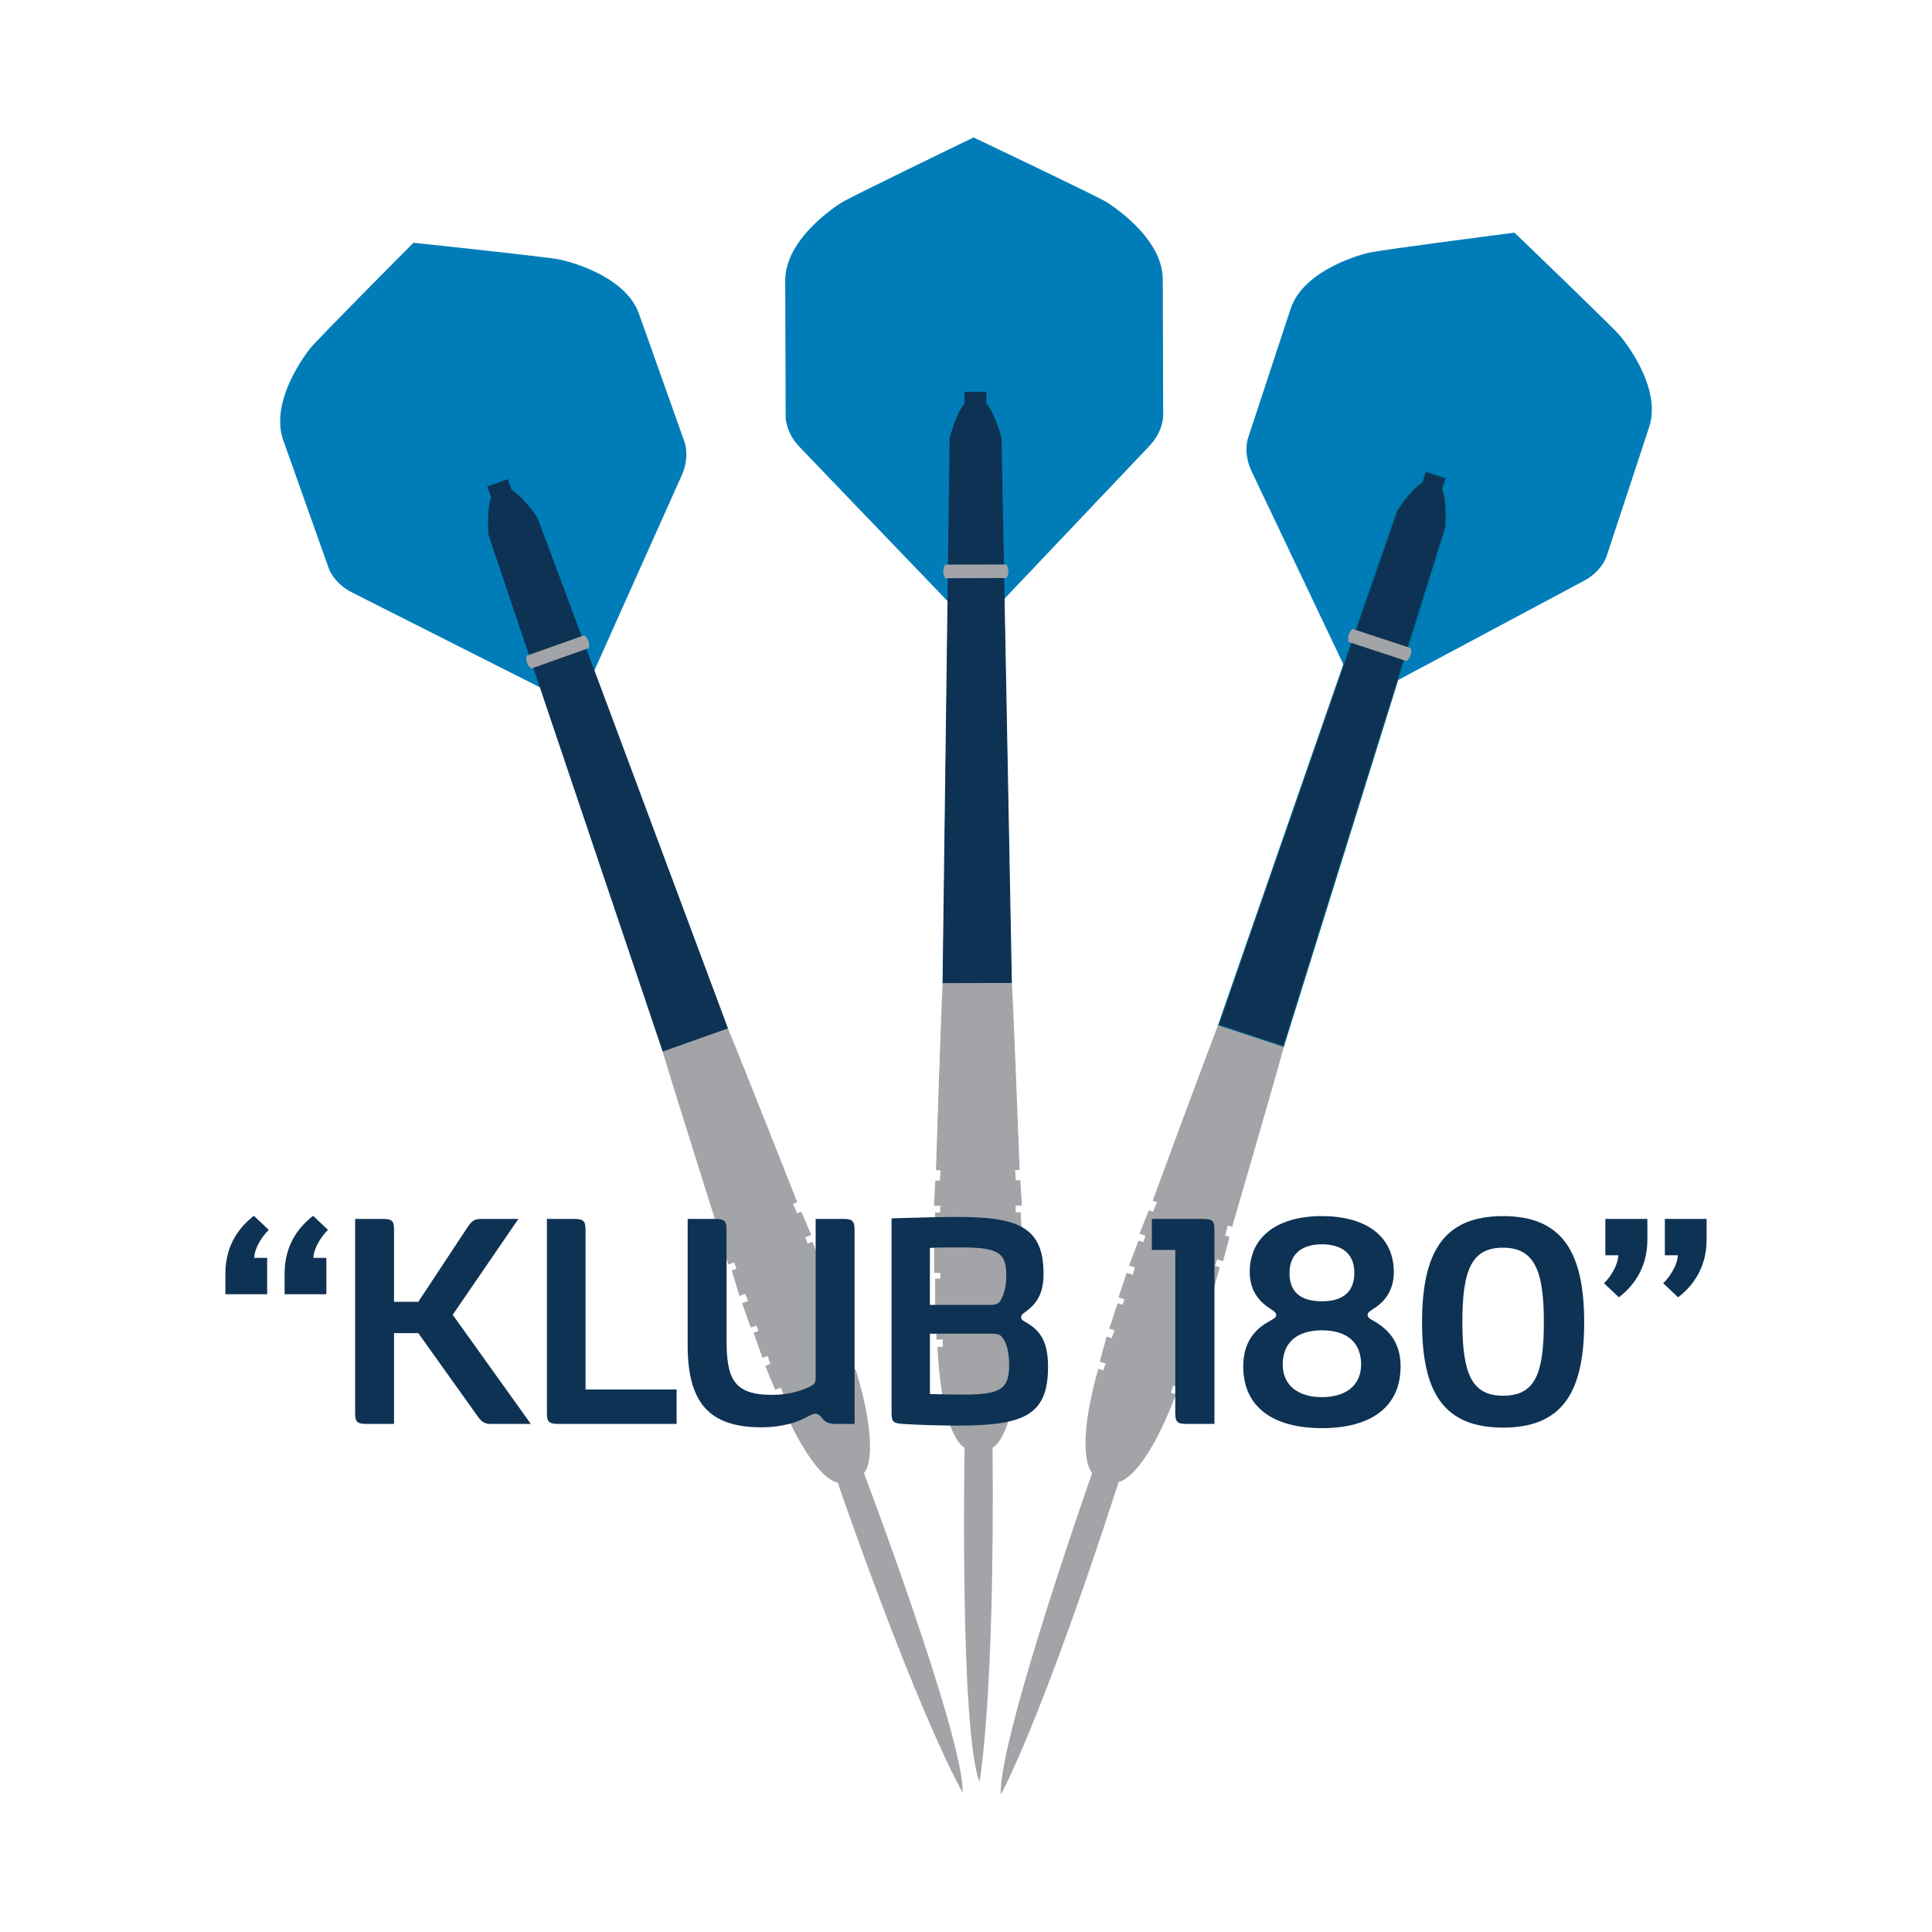 <?xml version="1.0" encoding="utf-8"?>
<!-- Generator: Adobe Illustrator 15.0.0, SVG Export Plug-In . SVG Version: 6.00 Build 0)  -->
<!DOCTYPE svg PUBLIC "-//W3C//DTD SVG 1.1//EN" "http://www.w3.org/Graphics/SVG/1.1/DTD/svg11.dtd">
<svg version="1.1" id="Layer_1" xmlns="http://www.w3.org/2000/svg" xmlns:xlink="http://www.w3.org/1999/xlink" x="0px" y="0px"
	 width="200px" height="200px" viewBox="0 0 200 200" enable-background="new 0 0 200 200" xml:space="preserve">
<g>
	<g>
		<g>
			<path fill="#A2A4A7" d="M103.604,185.768c0,0,4.078-7.227,12.245-32.488l-2.75-0.908
				C113.1,152.371,103.34,180.061,103.604,185.768z"/>
			<g>
				<path fill="#A2A4A7" d="M128.05,106.727l4.816,1.588c-0.945,3.509-5.352,18.628-5.352,18.628l-0.449-0.148l-0.294,1.134
					l0.448,0.147l-0.643,2.432l-0.615-0.201l-0.249,0.755l0.496,0.163l-0.698,2.518l-0.59-0.195l-0.344,0.884l0.637,0.21
					l-0.809,2.454l-0.59-0.195l-0.242,0.655l0.52,0.17l-0.832,2.527l-0.543-0.18L122.438,141l0.519,0.172l-0.927,2.418l-0.614-0.204
					l-0.27,0.818l0.52,0.171c-3.304,8.65-5.813,8.957-5.813,8.957l-2.774-0.914c0,0-1.836-1.738,0.647-10.658l0.52,0.171l0.27-0.818
					l-0.612-0.201l0.69-2.495l0.519,0.17l0.327-0.913l-0.543-0.178l0.833-2.526l0.52,0.172l0.194-0.671l-0.591-0.193l0.81-2.456
					l0.638,0.211l0.197-0.89l-0.549-0.189l0.944-2.468l0.496,0.161l0.249-0.756l-0.614-0.203l0.927-2.336l0.448,0.148l0.438-1.088
					l-0.448-0.147c0,0,5.444-14.776,6.77-18.16l4.816,1.586"/>
				<path fill="#A2A4A7" d="M113.043,152.453c-0.075-0.072-1.828-1.859,0.636-10.706l0.014-0.049l0.521,0.171l0.239-0.726
					l-0.612-0.2l0.705-2.541l0.014-0.05l0.523,0.171l0.294-0.818l-0.542-0.178l0.863-2.622l0.517,0.172l0.167-0.572l-0.592-0.198
					l0.841-2.549l0.634,0.21l0.211-0.762l-0.601-0.199l0.987-2.586l0.495,0.162l0.218-0.661l-0.617-0.203l0.964-2.431l0.449,0.146
					l0.399-0.993l-0.448-0.146l0.019-0.048c0.054-0.148,5.459-14.814,6.769-18.162l0.018-0.044l6.801,2.241l-0.012,0.046
					c-0.938,3.469-5.309,18.477-5.353,18.628l-0.015,0.048l-0.447-0.146l-0.27,1.037l0.449,0.147l-0.67,2.528l-0.616-0.205
					l-0.218,0.662l0.493,0.162l-0.743,2.668l-0.594-0.196l-0.291,0.735l0.636,0.21l-0.841,2.55l-0.592-0.195l-0.206,0.559
					l0.517,0.172l-0.862,2.621l-0.542-0.178l-0.252,0.832l0.523,0.172l-0.963,2.512l-0.612-0.202l-0.238,0.725l0.521,0.172
					l-0.016,0.049c-3.278,8.578-5.751,8.975-5.854,8.988l-2.809-0.924L113.043,152.453z M121.601,144.407l-0.518-0.17l0.303-0.915
					l0.616,0.203l0.89-2.322l-0.516-0.171l0.31-1.023l0.544,0.179l0.801-2.432l-0.521-0.172l0.275-0.746l0.589,0.194l0.777-2.36
					l-0.639-0.212l0.362-0.929l0.585,0.194l0.689-2.47l-0.499-0.163l0.28-0.851l0.611,0.201l0.619-2.336l-0.451-0.147l0.322-1.23
					l0.449,0.149c0.277-0.953,4.391-15.082,5.324-18.532l-6.621-2.182c-1.301,3.33-6.391,17.137-6.733,18.068l0.45,0.147
					l-0.475,1.179l-0.447-0.146l-0.892,2.245l0.61,0.201l-0.279,0.851l-0.497-0.166l-0.928,2.391l0.603,0.206l-0.265,0.953
					l-0.64-0.211l-0.777,2.361l0.588,0.194l-0.221,0.765l-0.522-0.172l-0.8,2.432l0.543,0.18l-0.36,1.007l-0.516-0.169l-0.665,2.397
					l0.616,0.202l-0.3,0.913l-0.518-0.169c-2.345,8.443-0.774,10.416-0.656,10.551l2.752,0.908
					C116.03,153.246,118.458,152.613,121.601,144.407z"/>
			</g>
			<polygon fill="#006584" points="156.761,24.136 156.761,24.136 156.759,24.135 			"/>
			<g>
				<path fill="#007DB8" d="M129.239,45.383c0,0,3.159-9.59,4.41-13.393c1.254-3.802,6.762-5.481,8.049-5.779
					c1.283-0.297,15.057-2.074,15.063-2.075c0.003,0.003,10.021,9.62,10.877,10.622c0.856,1.004,4.289,5.629,3.036,9.432
					s-4.412,13.391-4.412,13.391s-0.45,1.527-2.37,2.533l-19.906,10.629l-4.659-1.536l-9.688-20.378
					C128.693,46.878,129.239,45.383,129.239,45.383z"/>
				<path fill="#007DB8" d="M129.594,48.85c-0.944-1.947-0.408-3.469-0.403-3.484l4.412-13.39c1.392-4.222,7.811-5.75,8.083-5.813
					c1.221-0.283,13.633-1.891,15.045-2.073l0.047-0.005l0.068,0.065c1.671,1.604,10.048,9.66,10.831,10.576
					c0.182,0.214,4.435,5.259,3.045,9.479l-4.412,13.389c-0.005,0.016-0.479,1.559-2.395,2.563l-19.906,10.628l-0.018,0.011
					l-4.701-1.548L129.594,48.85z M163.868,60.069c1.876-0.985,2.342-2.488,2.346-2.504l4.412-13.391
					c1.373-4.168-2.982-9.333-3.025-9.385c-0.779-0.912-9.154-8.965-10.824-10.568c-0.015-0.015-0.025-0.025-0.035-0.033
					c-1.41,0.183-13.816,1.79-15.033,2.071c-0.066,0.016-6.637,1.579-8.012,5.747l-4.412,13.393c-0.004,0.015-0.525,1.5,0.399,3.407
					l9.679,20.359l4.619,1.521L163.868,60.069z"/>
			</g>
			<g>
				<path fill="#0E3253" d="M147.736,48.874l1.921,0.632l-0.365,1.103c0.551,1.401,0.351,3.919,0.351,3.919l-16.776,53.787
					l-6.718-2.214l18.481-53.225c0,0,1.334-2.144,2.61-2.943l0.363-1.103l1.921,0.632"/>
				<path fill="#006584" d="M144.589,52.85c0.012-0.022,1.344-2.145,2.609-2.951l0.373-1.131l2.147,0.706l-0.373,1.133
					c0.538,1.4,0.349,3.899,0.345,3.936l-16.775,53.787l-0.016,0.049l-6.814-2.245L144.589,52.85z M149.593,54.523
					c0.002-0.025,0.193-2.521-0.346-3.897l-0.007-0.017l0.354-1.072l-1.96-0.645l-0.352,1.071l-0.016,0.01
					c-1.25,0.786-2.58,2.907-2.589,2.917l-18.466,53.18l6.622,2.181L149.593,54.523z"/>
			</g>
			<path fill="#A2A4A7" d="M140.028,65.109l1.654,0.547l2.704,0.89l1.657,0.547c0,0,0.243,0.743-0.442,1.337l-6.015-1.981
				C139.39,65.563,140.028,65.109,140.028,65.109z"/>
		</g>
	</g>
	<g>
		<g>
			<path fill="#A2A4A7" d="M99.652,185.559c0,0-4.241-7.131-12.983-32.199l2.729-0.973
				C89.397,152.387,99.787,179.846,99.652,185.559z"/>
			<g>
				<path fill="#A2A4A7" d="M73.41,107.097l-4.78,1.697c1.026,3.485,5.775,18.501,5.775,18.501l0.446-0.16l0.32,1.127l-0.445,0.159
					l0.698,2.415l0.609-0.216l0.267,0.75l-0.491,0.175l0.755,2.501l0.586-0.209l0.363,0.875l-0.632,0.225l0.865,2.436l0.584-0.208
					l0.258,0.648l-0.517,0.182l0.891,2.508l0.538-0.19l0.301,0.921l-0.515,0.184l0.982,2.396l0.609-0.217l0.288,0.812l-0.516,0.184
					c3.499,8.572,6.016,8.822,6.016,8.822l2.754-0.979c0,0,1.796-1.781-0.892-10.641l-0.516,0.183l-0.288-0.812l0.607-0.216
					l-0.746-2.479l-0.516,0.183l-0.348-0.906l0.538-0.189l-0.89-2.509l-0.515,0.185l-0.211-0.666l0.588-0.206l-0.866-2.438
					l-0.633,0.226l-0.218-0.885l0.545-0.201l-1.001-2.446l-0.492,0.173l-0.267-0.751l0.61-0.215l-0.981-2.314l-0.444,0.158
					l-0.463-1.079l0.446-0.156c0,0-5.781-14.647-7.183-18.001l-4.779,1.696"/>
				<path fill="#A2A4A7" d="M89.448,152.475l-2.786,0.986c-0.104-0.01-2.585-0.352-6.058-8.852l-0.019-0.049l0.518-0.184
					l-0.255-0.72l-0.607,0.218l-1.02-2.489l0.519-0.184l-0.27-0.826l-0.538,0.189l-0.923-2.601l0.513-0.184l-0.22-0.554
					l-0.587,0.207l-0.898-2.528l0.631-0.224l-0.307-0.73l-0.59,0.21l-0.804-2.649l0.49-0.173l-0.234-0.657l-0.61,0.22l-0.728-2.514
					l0.445-0.157l-0.293-1.03l-0.444,0.155l-0.016-0.048c-0.047-0.151-4.761-15.054-5.777-18.502l-0.012-0.045l6.747-2.396
					l0.02,0.045c1.385,3.315,7.124,17.854,7.181,18.002l0.02,0.048l-0.444,0.156l0.422,0.984l0.445-0.157l1.02,2.408l-0.611,0.217
					l0.231,0.657l0.491-0.175l1.046,2.563l-0.596,0.213l0.229,0.758l0.63-0.225l0.898,2.528l-0.588,0.211l0.18,0.569l0.514-0.184
					l0.922,2.601l-0.536,0.192l0.312,0.811l0.52-0.183l0.015,0.05l0.763,2.522l-0.608,0.215l0.256,0.721l0.517-0.184l0.016,0.049
					c2.665,8.787,0.953,10.615,0.88,10.689L89.448,152.475z M86.662,153.361l2.73-0.971c0.115-0.137,1.641-2.145-0.896-10.533
					l-0.514,0.182l-0.321-0.906l0.611-0.216l-0.719-2.383l-0.512,0.181l-0.384-0.997l0.54-0.191l-0.855-2.414l-0.519,0.184
					l-0.238-0.758l0.582-0.209l-0.83-2.343l-0.635,0.226l-0.286-0.947l0.598-0.22l-0.981-2.369l-0.493,0.177l-0.3-0.843l0.605-0.216
					l-0.941-2.224l-0.444,0.156l-0.501-1.167l0.446-0.158c-0.364-0.923-5.768-14.611-7.144-17.909l-6.57,2.331
					c1.012,3.429,5.447,17.46,5.746,18.405l0.446-0.158l0.35,1.224l-0.447,0.157l0.674,2.32l0.605-0.214l0.299,0.843l-0.495,0.175
					l0.745,2.454l0.582-0.208l0.383,0.921l-0.634,0.225l0.832,2.343l0.583-0.209l0.292,0.742l-0.517,0.182l0.856,2.413l0.54-0.19
					l0.333,1.017l-0.513,0.182l0.943,2.302l0.611-0.217l0.323,0.907l-0.513,0.183C84.045,152.752,86.488,153.328,86.662,153.361z"/>
			</g>
			<polygon fill="#006584" points="42.82,25.182 42.82,25.182 42.821,25.182 			"/>
			<g>
				<path fill="#007DB8" d="M70.821,45.795c0,0-3.378-9.515-4.717-13.287c-1.34-3.773-6.886-5.327-8.178-5.595
					c-1.29-0.268-15.101-1.73-15.106-1.731c-0.003,0.004-9.8,9.847-10.632,10.868c-0.833,1.022-4.159,5.726-2.819,9.498
					c1.339,3.773,4.716,13.286,4.716,13.286s0.485,1.518,2.429,2.479l20.143,10.171l4.623-1.642l9.22-20.594
					C71.399,47.277,70.821,45.795,70.821,45.795z"/>
				<path fill="#007DB8" d="M61.316,69.884l-4.664,1.654l-0.019-0.01L36.491,61.357c-1.938-0.961-2.448-2.492-2.453-2.508
					l-4.717-13.285c-1.485-4.188,2.65-9.329,2.828-9.546c0.761-0.934,8.952-9.179,10.586-10.821l0.067-0.067l0.047,0.005
					c1.415,0.15,13.861,1.474,15.088,1.729c0.274,0.057,6.727,1.438,8.214,5.627l4.717,13.286c0.005,0.015,0.576,1.523-0.324,3.492
					L61.316,69.884z M56.659,71.43l4.583-1.627l9.212-20.574c0.881-1.928,0.326-3.401,0.32-3.416l-4.716-13.288
					c-1.47-4.136-8.074-5.549-8.142-5.563c-1.222-0.253-13.663-1.577-15.076-1.728c-0.01,0.008-0.021,0.02-0.034,0.033
					c-1.633,1.642-9.821,9.884-10.58,10.813c-0.043,0.053-4.278,5.315-2.811,9.451l4.717,13.286c0.005,0.016,0.505,1.508,2.402,2.45
					L56.659,71.43z"/>
			</g>
			<g>
				<path fill="#0E3253" d="M52.407,49.707l-1.905,0.676l0.389,1.095c-0.519,1.414-0.26,3.925-0.26,3.925l17.999,53.392l6.666-2.366
					l-19.692-52.79c0,0-1.382-2.112-2.677-2.883l-0.387-1.094l-1.906,0.675"/>
				<path fill="#0E3253" d="M75.36,106.457l-6.761,2.4l-0.017-0.049l-18-53.39c-0.004-0.037-0.252-2.53,0.255-3.942l-0.398-1.124
					l2.13-0.755l0.399,1.122c1.283,0.777,2.663,2.869,2.677,2.891L75.36,106.457z M68.661,108.729l6.57-2.332L55.557,53.654
					c-0.009-0.01-1.386-2.101-2.655-2.858l-0.015-0.009l-0.377-1.063l-1.944,0.688l0.378,1.064l-0.006,0.016
					c-0.508,1.389-0.26,3.88-0.258,3.904L68.661,108.729z"/>
			</g>
			<path fill="#A2A4A7" d="M60.484,65.763l-1.642,0.584l-2.684,0.952l-1.643,0.584c0,0-0.228,0.748,0.471,1.327l5.968-2.118
				C61.133,66.201,60.484,65.763,60.484,65.763z"/>
		</g>
	</g>
	<g>
		<g>
			<path fill="#A2A4A7" d="M101.392,184.434c0,0,1.588-8.143,1.359-34.691l-2.896,0.006
				C99.854,149.748,99.338,179.104,101.392,184.434z"/>
			<g>
				<path fill="#A2A4A7" d="M99.624,101.719l5.072-0.015c0.211,3.628,0.805,19.364,0.805,19.364l-0.473,0.001l0.079,1.168h0.473
					l0.156,2.51l-0.646,0.002l0.003,0.797l0.521-0.003l0.134,2.61h-0.623l-0.047,0.947l0.672-0.002l0.007,2.584h-0.62l-0.023,0.698
					l0.546-0.003l0.008,2.662l-0.571,0.001l0.028,0.968h0.547l-0.117,2.587h-0.646l0.003,0.862h0.548
					c-0.403,9.25-2.688,10.333-2.688,10.333l-2.923,0.008c0,0-2.291-1.069-2.75-10.316l0.546-0.002l-0.002-0.862l-0.646,0.003
					l-0.133-2.585l0.547-0.003l0.022-0.971l-0.572,0.004l-0.008-2.661l0.547,0.001l-0.026-0.698l-0.622,0.002l-0.008-2.587
					l0.671-0.001l-0.092-0.906l-0.581-0.006l0.117-2.64l0.521-0.004l-0.002-0.797l-0.646,0.004l0.143-2.51l0.472-0.001l0.071-1.171
					l-0.473,0.003c0,0,0.5-15.74,0.688-19.37l5.071-0.015"/>
				<path fill="#A2A4A7" d="M99.827,149.844c-0.095-0.045-2.323-1.187-2.778-10.359l-0.003-0.051l0.548-0.002l-0.001-0.765
					l-0.644,0.004l-0.135-2.632l-0.003-0.052l0.551-0.003l0.021-0.869l-0.57,0.001l-0.01-2.761h0.546l-0.023-0.597h-0.623
					l-0.009-2.684l0.669-0.002l-0.04-0.789h-0.633l0.12-2.765l0.521-0.001l-0.002-0.697l-0.649,0.002l0.146-2.612h0.472l0.065-1.069
					l-0.471,0.003l0.002-0.052c0.005-0.158,0.501-15.78,0.688-19.371l0.003-0.048l7.16-0.021l0.004,0.048
					c0.205,3.588,0.796,19.208,0.803,19.365l0.002,0.05l-0.471,0.004l0.071,1.069l0.473-0.002l0.163,2.611h-0.649l0.003,0.697
					l0.519-0.003l0.138,2.766l-0.627,0.001l-0.042,0.791l0.669-0.002l0.008,2.684l-0.622,0.003l-0.021,0.595h0.545l0.009,2.76
					l-0.57,0.002l0.024,0.87l0.55-0.002l-0.12,2.686l-0.645,0.001l0.003,0.764l0.549-0.001l-0.001,0.052
					c-0.4,9.174-2.621,10.331-2.717,10.376l-2.954,0.012L99.827,149.844z M105.406,139.508l-0.545,0.001l-0.003-0.963l0.648-0.001
					l0.111-2.486l-0.542,0.002l-0.03-1.068l0.572-0.003l-0.009-2.561l-0.548,0.002l0.026-0.796l0.618-0.001l-0.007-2.486
					l-0.673,0.002l0.051-0.994l0.617-0.002l-0.128-2.562l-0.524,0.003l-0.002-0.896l0.643-0.001l-0.149-2.412l-0.474,0.001
					l-0.084-1.268h0.474c-0.037-0.992-0.597-15.698-0.799-19.267l-6.973,0.021c-0.183,3.569-0.651,18.279-0.683,19.269h0.474
					l-0.077,1.268l-0.472,0.003l-0.137,2.411l0.644-0.002l0.001,0.895l-0.522,0.001l-0.125,2.56l0.637,0.006l0.05,0.988
					l-0.673,0.001l0.007,2.486h0.62l0.031,0.794l-0.55,0.002l0.009,2.561l0.572-0.002l-0.024,1.069l-0.542,0.002l0.127,2.484
					l0.647-0.001l0.004,0.961l-0.545,0.004c0.442,8.751,2.556,10.127,2.711,10.217l2.896-0.008
					C102.912,149.654,105.016,148.287,105.406,139.508z"/>
			</g>
			<polygon fill="#006584" points="100.785,14.286 100.785,14.286 100.784,14.286 			"/>
			<g>
				<path fill="#007DB8" d="M81.381,43.138c0,0-0.031-10.097-0.044-14.1c-0.012-4.004,4.685-7.337,5.812-8.025
					c1.124-0.687,13.632-6.723,13.637-6.727c0.004,0.003,12.547,5.963,13.675,6.645c1.13,0.682,5.847,3.986,5.859,7.99
					c0.012,4.004,0.042,14.099,0.042,14.099s0.055,1.591-1.448,3.152l-15.532,16.371l-4.905,0.014L82.849,46.28
					C81.336,44.729,81.381,43.138,81.381,43.138z"/>
				<path fill="#007DB8" d="M82.813,46.315c-1.512-1.549-1.483-3.163-1.483-3.179l-0.042-14.098
					c-0.014-4.444,5.596-7.922,5.834-8.068c1.068-0.654,12.338-6.1,13.619-6.719l0.043-0.02l0.086,0.04
					c2.092,0.995,12.584,5.993,13.615,6.615c0.241,0.145,5.87,3.59,5.884,8.032l0.042,14.098c0.001,0.016,0.037,1.63-1.463,3.188
					l-15.529,16.37l-0.017,0.017l-4.948,0.015L82.813,46.315z M118.877,46.138c1.468-1.527,1.436-3.102,1.436-3.118l-0.043-14.098
					c-0.013-4.389-5.777-7.914-5.835-7.949c-1.026-0.619-11.516-5.615-13.606-6.609c-0.02-0.009-0.033-0.017-0.045-0.021
					c-1.28,0.619-12.544,6.063-13.609,6.713c-0.059,0.035-5.799,3.594-5.787,7.983l0.043,14.1c0,0.017-0.025,1.59,1.454,3.107
					l15.613,16.262l4.862-0.016L118.877,46.138z"/>
			</g>
			<g>
				<path fill="#0E3253" d="M100.034,40.609l2.022-0.007l0.002,1.16c0.966,1.156,1.569,3.607,1.569,3.607l1.068,56.334l-7.072,0.021
					l0.727-56.338c0,0,0.59-2.455,1.548-3.616l-0.004-1.161l2.022-0.007"/>
				<path fill="#0E3253" d="M98.303,45.376c0.005-0.025,0.599-2.461,1.545-3.625l-0.003-1.191l2.262-0.007l0.002,1.191
					c0.954,1.159,1.562,3.59,1.57,3.625l1.068,56.332l0.001,0.052l-7.175,0.022L98.303,45.376z M103.581,45.383
					c-0.007-0.024-0.613-2.453-1.561-3.589l-0.011-0.013l-0.005-1.13l-2.061,0.008l0.003,1.127l-0.011,0.015
					c-0.938,1.141-1.53,3.573-1.534,3.586l-0.729,56.289l6.974-0.021L103.581,45.383z"/>
			</g>
			<path fill="#A2A4A7" d="M97.848,58.448l1.743-0.005l2.846-0.009l1.745-0.005c0,0,0.466,0.629,0.004,1.409l-6.333,0.019
				C97.386,59.079,97.848,58.448,97.848,58.448z"/>
		</g>
	</g>
</g>
<g id="Layer_1_1_" display="none">
	<g display="inline">
		<g>
			<path fill="#0D3253" d="M60.293,80.433L47.147,93.58c-0.258-0.067-0.543-0.02-0.773,0.146l-8.227,5.859l4.314,4.319l5.862-8.229
				c0.163-0.23,0.21-0.515,0.144-0.773l13.153-13.15L60.293,80.433z"/>
			<path fill="#0D3253" d="M125.912,35.185c-0.033-1.148-0.166-2.294-0.404-3.418c-0.207-0.999-0.498-1.985-0.861-2.944
				c-0.346-0.89-0.754-1.761-1.221-2.593c-0.447-0.787-0.951-1.562-1.508-2.295c-1.086-1.424-2.384-2.726-3.809-3.806
				c-0.734-0.559-1.508-1.07-2.295-1.508c-0.83-0.471-1.701-0.877-2.594-1.217c-0.951-0.369-1.945-0.661-2.938-0.867
				c-1.125-0.235-2.27-0.369-3.416-0.4c-0.616-0.019-1.243-0.003-1.844,0.041c-0.772,0.056-1.545,0.153-2.301,0.3
				c-0.343,0.063-0.677,0.135-0.996,0.214c-0.793,0.192-1.598,0.438-2.391,0.735c-0.118,0.046-0.246,0.093-0.364,0.137l-0.115,0.044
				c-0.591,0.234-1.201,0.493-1.814,0.774c-0.269,0.121-0.524,0.242-0.77,0.361c-0.805,0.385-1.629,0.812-2.447,1.268
				c-0.777,0.438-1.563,0.899-2.326,1.385c-0.764,0.484-1.508,0.988-2.208,1.499c-0.671,0.478-1.326,0.978-1.961,1.487
				c-0.051,0.04-0.1,0.083-0.154,0.128c-0.683,0.553-1.348,1.132-1.983,1.717c-0.648,0.603-1.282,1.227-1.869,1.85
				c-0.613,0.647-1.195,1.314-1.739,1.982c-0.095,0.117-0.191,0.235-0.281,0.354c-0.466,0.584-0.907,1.193-1.316,1.795
				c-0.348,0.515-0.69,1.052-1.01,1.595c-0.166,0.277-0.297,0.516-0.418,0.741c-0.457,0.845-0.859,1.712-1.198,2.578
				c-0.205,0.504-0.383,1.03-0.55,1.558c-0.134,0.436-0.256,0.883-0.358,1.325c-0.259,1.075-0.435,2.171-0.511,3.264
				c-0.006,0.033-0.006,0.07-0.01,0.103c-0.086,1.227-0.06,2.47,0.074,3.687c0.006,0.046,0.013,0.088,0.02,0.125
				c0.122,1.023,0.325,2.057,0.606,3.071c0.262,0.946,0.601,1.889,1.003,2.797c0.371,0.864,0.805,1.701,1.291,2.5
				c0.466,0.774,0.99,1.533,1.546,2.244c0.007,0.003,0.007,0.007,0.013,0.017c0.607,0.771,0.556,1.873-0.141,2.578L60.3,80.436
				l1.326,1.323L81.67,61.713c0.693-0.703,1.798-0.753,2.578-0.145c0.002,0,0.006,0.004,0.012,0.007
				c0.709,0.56,1.463,1.08,2.24,1.552c0.798,0.477,1.642,0.915,2.501,1.292c0.911,0.396,1.85,0.732,2.802,0.993
				c1.013,0.283,2.045,0.489,3.061,0.605c0.042,0.007,0.077,0.013,0.125,0.018c1.224,0.138,2.473,0.166,3.693,0.081
				c0.035-0.003,0.067-0.006,0.105-0.009c1.087-0.08,2.186-0.253,3.26-0.508c0.447-0.107,0.891-0.229,1.335-0.363
				c0.521-0.164,1.042-0.343,1.546-0.543c0.873-0.34,1.738-0.746,2.576-1.204c0.229-0.122,0.469-0.256,0.746-0.416
				c0.543-0.317,1.08-0.657,1.592-1.011c0.609-0.409,1.215-0.85,1.799-1.314c0.121-0.091,0.24-0.188,0.349-0.275
				c0.672-0.543,1.342-1.135,1.987-1.741c0.625-0.591,1.246-1.219,1.847-1.873c0.588-0.635,1.161-1.302,1.723-1.985
				c0.041-0.054,0.08-0.1,0.124-0.155c0.512-0.631,1.01-1.288,1.484-1.952c0.509-0.7,1.015-1.445,1.498-2.216
				c0.486-0.762,0.949-1.543,1.388-2.319c0.461-0.82,0.882-1.646,1.26-2.444c0.127-0.25,0.242-0.51,0.36-0.771
				c0.281-0.615,0.54-1.227,0.781-1.825l0.035-0.098c0.056-0.125,0.097-0.249,0.147-0.38c0.291-0.784,0.536-1.587,0.731-2.385
				c0.076-0.323,0.151-0.657,0.215-0.991c0.143-0.762,0.242-1.538,0.297-2.303C125.912,36.424,125.918,35.803,125.912,35.185z
				 M123.8,32.126c0.022,0.111,0.048,0.229,0.067,0.34l-1.557,1.558l-1.557-1.558l2.454-2.457
				C123.451,30.703,123.652,31.414,123.8,32.126z M97.113,41.565l1.553-1.557l1.559,1.557l-1.559,1.55L97.113,41.565z
				 M98.401,43.383l-1.556,1.558l-1.553-1.558l1.553-1.555L98.401,43.383z M98.928,39.746l1.553-1.558l1.559,1.558l-1.559,1.555
				L98.928,39.746z M100.481,41.829l1.559,1.555l-1.559,1.558l-1.553-1.558L100.481,41.829z M100.75,41.565l1.559-1.557l1.553,1.557
				l-1.553,1.55L100.75,41.565z M102.57,39.746l1.557-1.558l1.555,1.558l-1.555,1.555L102.57,39.746z M105.943,40.011l1.553,1.558
				l-1.553,1.549l-1.56-1.549L105.943,40.011z M106.209,39.746l1.557-1.558l1.553,1.558l-1.553,1.555L106.209,39.746z
				 M108.027,37.926l1.556-1.554l1.553,1.554l-1.553,1.555L108.027,37.926z M107.766,37.662l-1.557-1.555l1.557-1.553l1.553,1.553
				L107.766,37.662z M107.496,37.926l-1.553,1.555l-1.56-1.555l1.56-1.554L107.496,37.926z M104.123,37.662l-1.553-1.555
				l1.557-1.553l1.555,1.553L104.123,37.662z M103.857,37.926l-1.556,1.555l-1.557-1.555l1.557-1.554L103.857,37.926z
				 M100.481,37.662l-1.553-1.555l1.553-1.553l1.559,1.553L100.481,37.662z M100.222,37.926l-1.563,1.555l-1.553-1.555l1.553-1.554
				L100.222,37.926z M98.401,39.746L96.846,41.3l-1.553-1.555l1.553-1.558L98.401,39.746z M96.583,41.565l-1.559,1.55l-1.546-1.55
				l1.546-1.557L96.583,41.565z M94.759,43.383l-1.556,1.558l-1.553-1.558l1.553-1.555L94.759,43.383z M93.203,41.3l-1.553-1.555
				l1.553-1.558l1.556,1.558L93.203,41.3z M92.944,41.565l-1.556,1.55l-1.553-1.55l1.553-1.557L92.944,41.565z M91.127,43.383
				l-1.557,1.558l-1.549-1.558l1.549-1.555L91.127,43.383z M91.395,43.648l1.553,1.555l-1.553,1.551l-1.556-1.551L91.395,43.648z
				 M93.203,45.467l1.556,1.552l-1.556,1.553l-1.546-1.553L93.203,45.467z M93.478,45.203l1.546-1.555l1.559,1.555l-1.559,1.551
				L93.478,45.203z M96.846,45.467l1.559,1.552l-1.559,1.553l-1.55-1.553L96.846,45.467z M97.113,45.203l1.553-1.555l1.559,1.555
				l-1.559,1.551L97.113,45.203z M100.481,45.467l1.559,1.552l-1.559,1.553l-1.553-1.553L100.481,45.467z M100.75,45.203
				l1.559-1.555l1.553,1.555l-1.553,1.551L100.75,45.203z M102.57,43.383l1.557-1.555l1.555,1.555l-1.555,1.558L102.57,43.383z
				 M105.943,43.648l1.553,1.555l-1.553,1.551l-1.56-1.551L105.943,43.648z M106.209,43.383l1.557-1.555l1.553,1.555l-1.553,1.558
				L106.209,43.383z M108.027,41.565l1.556-1.557l1.553,1.557l-1.553,1.55L108.027,41.565z M109.842,39.746l1.559-1.558l1.554,1.558
				L111.4,41.3L109.842,39.746z M109.842,36.107l1.559-1.553l1.554,1.553l-1.554,1.555L109.842,36.107z M109.58,35.843l-1.553-1.555
				l1.556-1.554l1.553,1.554L109.58,35.843z M107.766,34.024l-1.557-1.558l1.557-1.554l1.553,1.554L107.766,34.024z M107.496,34.289
				l-1.553,1.559l-1.56-1.559l1.56-1.554L107.496,34.289z M104.123,34.024l-1.559-1.558l1.559-1.554l1.557,1.554L104.123,34.024z
				 M103.857,34.289l-1.556,1.559l-1.557-1.559l1.557-1.554L103.857,34.289z M100.481,34.024l-1.553-1.558l1.553-1.554l1.559,1.554
				L100.481,34.024z M100.222,34.289l-1.563,1.559l-1.553-1.559l1.553-1.554L100.222,34.289z M98.401,36.107l-1.556,1.555
				l-1.55-1.555l1.55-1.553L98.401,36.107z M96.583,37.926l-1.559,1.555l-1.546-1.555l1.546-1.554L96.583,37.926z M93.203,37.662
				l-1.546-1.555l1.553-1.553l1.553,1.553L93.203,37.662z M92.944,37.926l-1.556,1.555l-1.553-1.555l1.553-1.554L92.944,37.926z
				 M91.127,39.746L89.57,41.3l-1.549-1.555l1.549-1.558L91.127,39.746z M89.303,41.565l-1.55,1.55l-1.559-1.55l1.559-1.557
				L89.303,41.565z M89.303,45.203l-1.55,1.551l-1.559-1.551l1.559-1.555L89.303,45.203z M89.57,45.467l1.557,1.552l-1.557,1.553
				l-1.549-1.553L89.57,45.467z M91.395,47.286l1.553,1.557l-1.553,1.555l-1.556-1.555L91.395,47.286z M93.203,49.105l1.556,1.554
				l-1.556,1.555l-1.553-1.555L93.203,49.105z M93.478,48.842l1.546-1.557l1.559,1.557l-1.559,1.555L93.478,48.842z M96.846,49.105
				l1.559,1.554l-1.559,1.555l-1.55-1.555L96.846,49.105z M97.113,48.842l1.553-1.557l1.559,1.557l-1.559,1.555L97.113,48.842z
				 M100.481,49.105l1.559,1.554l-1.559,1.555l-1.553-1.555L100.481,49.105z M100.75,48.842l1.559-1.557l1.553,1.557l-1.553,1.555
				L100.75,48.842z M102.57,47.019l1.557-1.552l1.555,1.552l-1.555,1.553L102.57,47.019z M105.943,47.286l1.553,1.557l-1.553,1.555
				l-1.56-1.555L105.943,47.286z M106.209,47.019l1.557-1.552l1.553,1.552l-1.553,1.553L106.209,47.019z M108.027,45.203
				l1.556-1.555l1.553,1.555l-1.553,1.558L108.027,45.203z M109.842,43.383l1.559-1.555l1.554,1.555l-1.554,1.558L109.842,43.383z
				 M111.666,41.565l1.557-1.557l1.553,1.557l-1.553,1.55L111.666,41.565z M111.666,37.926l1.557-1.554l1.553,1.554l-1.553,1.555
				L111.666,37.926z M113.482,36.107l1.557-1.553l1.553,1.553l-1.553,1.555L113.482,36.107z M113.223,35.843l-1.557-1.558
				l1.557-1.554l1.553,1.554L113.223,35.843z M111.4,34.024l-1.56-1.558l1.56-1.554l1.553,1.554L111.4,34.024z M109.58,32.202
				l-1.553-1.552l1.556-1.552l1.553,1.552L109.58,32.202z M107.766,30.382l-1.557-1.553l1.557-1.558l1.553,1.558L107.766,30.382z
				 M107.496,30.65l-1.553,1.555l-1.56-1.555l1.56-1.552L107.496,30.65z M104.123,30.382l-1.559-1.553l1.559-1.558l1.557,1.558
				L104.123,30.382z M103.857,30.65l-1.556,1.555l-1.557-1.555l1.557-1.552L103.857,30.65z M100.481,30.382l-1.553-1.553
				l1.553-1.558l1.559,1.558L100.481,30.382z M100.222,30.65l-1.563,1.555l-1.553-1.555l1.553-1.552L100.222,30.65z M98.401,32.466
				l-1.556,1.558l-1.553-1.558l1.553-1.554L98.401,32.466z M96.583,34.289l-1.559,1.559l-1.546-1.559l1.546-1.554L96.583,34.289z
				 M93.203,34.024l-1.553-1.558l1.553-1.554l1.556,1.554L93.203,34.024z M92.944,34.289l-1.556,1.559l-1.55-1.559l1.556-1.554
				L92.944,34.289z M91.127,36.107l-1.557,1.555l-1.549-1.555l1.549-1.553L91.127,36.107z M89.303,37.926l-1.55,1.555l-1.559-1.555
				l1.559-1.554L89.303,37.926z M87.484,39.746L85.932,41.3l-1.556-1.555l1.556-1.558L87.484,39.746z M87.484,43.383l-1.553,1.558
				l-1.556-1.558l1.556-1.555L87.484,43.383z M85.67,45.203l-1.553,1.551l-1.559-1.551l1.559-1.555L85.67,45.203z M85.938,45.467
				l1.553,1.552l-1.553,1.553l-1.559-1.553L85.938,45.467z M87.752,47.286l1.55,1.557l-1.55,1.555l-1.559-1.555L87.752,47.286z
				 M89.57,49.105l1.557,1.554l-1.557,1.555l-1.549-1.555L89.57,49.105z M91.395,50.924l1.553,1.555l-1.553,1.556l-1.556-1.556
				L91.395,50.924z M93.203,52.744l1.556,1.553l-1.556,1.555l-1.553-1.555L93.203,52.744z M93.478,52.475l1.546-1.554l1.559,1.554
				l-1.559,1.557L93.478,52.475z M96.846,52.744l1.559,1.553l-1.559,1.555l-1.55-1.555L96.846,52.744z M97.113,52.475l1.553-1.554
				l1.559,1.554l-1.559,1.557L97.113,52.475z M100.481,52.744l1.559,1.553l-1.559,1.555l-1.553-1.555L100.481,52.744z
				 M100.75,52.475l1.559-1.554l1.553,1.554l-1.553,1.557L100.75,52.475z M102.57,50.659l1.557-1.554l1.555,1.554l-1.555,1.555
				L102.57,50.659z M105.943,50.924l1.553,1.555l-1.553,1.556l-1.56-1.556L105.943,50.924z M106.209,50.659l1.557-1.554l1.553,1.554
				l-1.553,1.555L106.209,50.659z M108.027,48.842l1.556-1.557l1.553,1.557l-1.553,1.555L108.027,48.842z M109.842,47.019
				l1.559-1.552l1.554,1.552l-1.554,1.553L109.842,47.019z M111.666,45.203l1.557-1.555l1.553,1.555l-1.553,1.551L111.666,45.203z
				 M113.482,43.383l1.557-1.555l1.553,1.555l-1.553,1.558L113.482,43.383z M113.482,39.746l1.557-1.558l1.553,1.558l-1.553,1.555
				L113.482,39.746z M115.302,37.926l1.556-1.554l1.554,1.554l-1.554,1.555L115.302,37.926z M115.302,34.289l1.556-1.554
				l1.554,1.554l-1.554,1.559L115.302,34.289z M115.036,34.024l-1.554-1.558l1.554-1.554l1.553,1.554L115.036,34.024z
				 M113.223,32.202l-1.557-1.555l1.557-1.554l1.553,1.554L113.223,32.202z M111.4,30.382l-1.56-1.553l1.56-1.558l1.553,1.558
				L111.4,30.382z M109.58,28.568l-1.553-1.555l1.556-1.555l1.55,1.555L109.58,28.568z M107.766,26.745l-1.557-1.555l1.557-1.557
				l1.553,1.557L107.766,26.745z M107.496,27.013l-1.553,1.555l-1.56-1.555l1.56-1.555L107.496,27.013z M104.123,26.745
				l-1.559-1.555l1.559-1.557l1.557,1.557L104.123,26.745z M103.857,27.013l-1.556,1.555l-1.553-1.555l1.56-1.555L103.857,27.013z
				 M100.481,26.745l-1.553-1.555l1.553-1.557l1.559,1.557L100.481,26.745z M100.222,27.013l-1.563,1.555l-1.546-1.555l1.553-1.555
				L100.222,27.013z M98.401,28.833l-1.556,1.55l-1.55-1.553l1.55-1.558L98.401,28.833z M96.583,30.65l-1.559,1.555l-1.546-1.555
				l1.546-1.552L96.583,30.65z M93.203,30.382L91.65,28.83l1.553-1.558l1.556,1.558L93.203,30.382z M92.944,30.65l-1.556,1.555
				l-1.55-1.555l1.556-1.552L92.944,30.65z M91.127,32.466l-1.557,1.558l-1.549-1.558l1.549-1.554L91.127,32.466z M89.303,34.289
				l-1.55,1.559l-1.559-1.559l1.559-1.554L89.303,34.289z M87.484,36.107l-1.553,1.555l-1.552-1.555l1.559-1.553L87.484,36.107z
				 M85.67,37.926l-1.553,1.555l-1.559-1.555l1.559-1.554L85.67,37.926z M85.67,41.565l-1.553,1.55l-1.559-1.55l1.559-1.557
				L85.67,41.565z M83.853,43.383l-1.563,1.558l-1.553-1.558l1.553-1.555L83.853,43.383z M83.853,47.019l-1.563,1.553l-1.553-1.553
				l1.553-1.552L83.853,47.019z M84.117,47.286l1.553,1.557l-1.553,1.555l-1.559-1.555L84.117,47.286z M85.938,49.105l1.553,1.554
				l-1.553,1.555l-1.559-1.555L85.938,49.105z M87.752,50.924l1.55,1.555l-1.55,1.556l-1.559-1.556L87.752,50.924z M89.57,52.744
				l1.557,1.553l-1.557,1.555l-1.549-1.555L89.57,52.744z M91.395,54.562l1.553,1.554l-1.553,1.555l-1.556-1.555L91.395,54.562z
				 M93.203,56.381l1.556,1.554l-1.556,1.553l-1.553-1.553L93.203,56.381z M93.478,56.116l1.546-1.554l1.559,1.554l-1.559,1.555
				L93.478,56.116z M96.846,56.381l1.559,1.554l-1.559,1.553l-1.55-1.553L96.846,56.381z M97.113,56.116l1.553-1.554l1.559,1.554
				l-1.559,1.555L97.113,56.116z M100.481,56.381l1.559,1.554l-1.559,1.553l-1.553-1.553L100.481,56.381z M100.75,56.116
				l1.559-1.554l1.553,1.554l-1.553,1.555L100.75,56.116z M102.57,54.296l1.557-1.553l1.555,1.553l-1.555,1.555L102.57,54.296z
				 M105.943,54.562l1.553,1.554l-1.553,1.555l-1.56-1.555L105.943,54.562z M106.209,54.296l1.557-1.553l1.553,1.553l-1.553,1.555
				L106.209,54.296z M108.027,52.475l1.556-1.554l1.553,1.554l-1.553,1.557L108.027,52.475z M109.842,50.659l1.559-1.554
				l1.554,1.554l-1.554,1.555L109.842,50.659z M111.666,48.842l1.557-1.557l1.553,1.557l-1.553,1.555L111.666,48.842z
				 M113.482,47.019l1.557-1.552l1.553,1.552l-1.553,1.553L113.482,47.019z M115.302,45.203l1.556-1.555l1.554,1.555l-1.554,1.551
				L115.302,45.203z M115.302,41.565l1.556-1.557l1.554,1.557l-1.554,1.55L115.302,41.565z M117.123,39.746l1.557-1.558l1.553,1.558
				l-1.553,1.555L117.123,39.746z M117.123,36.107l1.557-1.553l1.553,1.553l-1.553,1.555L117.123,36.107z M118.939,34.289
				l1.557-1.554l1.563,1.554l-1.564,1.552L118.939,34.289z M118.672,34.024l-1.549-1.558l1.557-1.554l1.553,1.554L118.672,34.024z
				 M116.857,32.202l-1.557-1.552l1.557-1.552l1.553,1.552L116.857,32.202z M115.036,30.382l-1.554-1.553l1.554-1.558l1.553,1.558
				L115.036,30.382z M113.223,28.568l-1.557-1.555l1.557-1.555l1.549,1.555L113.223,28.568z M111.4,26.745l-1.56-1.555l1.56-1.557
				l1.553,1.557L111.4,26.745z M109.58,24.928l-1.553-1.556l1.556-1.554l1.553,1.554L109.58,24.928z M107.766,23.11l-1.557-1.557
				l1.557-1.555l1.553,1.555L107.766,23.11z M107.496,23.373l-1.553,1.556l-1.56-1.556l1.56-1.554L107.496,23.373z M104.123,23.11
				l-1.559-1.557l1.559-1.555l1.557,1.555L104.123,23.11z M103.857,23.373l-1.556,1.556l-1.557-1.556l1.557-1.551L103.857,23.373z
				 M100.481,23.11l-1.553-1.557l1.553-1.555l1.559,1.555L100.481,23.11z M100.222,23.373l-1.563,1.556l-1.553-1.556l1.553-1.551
				L100.222,23.373z M98.401,25.194l-1.556,1.554l-1.553-1.554l1.553-1.558L98.401,25.194z M96.583,27.013l-1.559,1.555
				l-1.546-1.555l1.546-1.555L96.583,27.013z M93.203,26.745l-1.546-1.555l1.546-1.557l1.556,1.557L93.203,26.745z M92.944,27.013
				l-1.556,1.555l-1.55-1.555l1.556-1.555L92.944,27.013z M91.127,28.833l-1.557,1.55l-1.549-1.553l1.549-1.558L91.127,28.833z
				 M89.303,30.65l-1.55,1.555l-1.559-1.555l1.559-1.552L89.303,30.65z M87.484,32.466l-1.553,1.558l-1.556-1.558l1.556-1.554
				L87.484,32.466z M85.67,34.289l-1.553,1.559l-1.559-1.559l1.559-1.554L85.67,34.289z M83.853,36.107l-1.563,1.555l-1.549-1.555
				l1.555-1.553L83.853,36.107z M83.853,39.746L82.29,41.3l-1.553-1.555l1.553-1.558L83.853,39.746z M82.028,41.565l-1.556,1.55
				l-1.553-1.55l1.553-1.557L82.028,41.565z M82.028,45.203l-1.556,1.551l-1.553-1.551l1.553-1.555L82.028,45.203z M82.028,48.842
				l-1.556,1.555l-1.553-1.555l1.553-1.557L82.028,48.842z M82.29,49.105l1.563,1.554l-1.563,1.555l-1.553-1.555L82.29,49.105z
				 M84.117,50.924l1.553,1.555l-1.553,1.556l-1.559-1.556L84.117,50.924z M85.938,52.744l1.553,1.553l-1.553,1.555l-1.559-1.555
				L85.938,52.744z M87.752,54.562l1.55,1.554l-1.55,1.555l-1.559-1.555L87.752,54.562z M89.57,56.381l1.557,1.554l-1.557,1.553
				l-1.549-1.553L89.57,56.381z M91.395,58.201l1.553,1.553l-1.553,1.554l-1.556-1.554L91.395,58.201z M93.203,60.018l1.556,1.555
				l-1.556,1.555l-1.553-1.555L93.203,60.018z M93.478,59.753l1.546-1.553l1.559,1.553l-1.559,1.554L93.478,59.753z M96.846,60.018
				l1.559,1.555l-1.559,1.555l-1.55-1.555L96.846,60.018z M97.113,59.753l1.553-1.553l1.559,1.553l-1.559,1.554L97.113,59.753z
				 M100.481,60.018l1.559,1.555l-1.559,1.555l-1.553-1.555L100.481,60.018z M100.75,59.753l1.559-1.553l1.553,1.553l-1.553,1.554
				L100.75,59.753z M102.57,57.935l1.557-1.554l1.555,1.554l-1.555,1.553L102.57,57.935z M105.943,58.201l1.553,1.553l-1.553,1.554
				l-1.56-1.554L105.943,58.201z M106.209,57.935l1.557-1.554l1.553,1.554l-1.553,1.553L106.209,57.935z M108.027,56.116
				l1.556-1.554l1.553,1.554l-1.553,1.555L108.027,56.116z M109.842,54.296l1.559-1.553l1.554,1.553l-1.554,1.555L109.842,54.296z
				 M111.666,52.475l1.557-1.554l1.553,1.554l-1.553,1.557L111.666,52.475z M113.482,50.659l1.557-1.554l1.553,1.554l-1.553,1.555
				L113.482,50.659z M115.302,48.842l1.556-1.557l1.554,1.557l-1.554,1.555L115.302,48.842z M117.123,47.019l1.557-1.552
				l1.553,1.552l-1.553,1.553L117.123,47.019z M117.123,43.383l1.557-1.555l1.553,1.555l-1.553,1.558L117.123,43.383z
				 M118.939,41.565l1.557-1.557l1.556,1.557l-1.556,1.55L118.939,41.565z M118.939,37.926l1.557-1.554l1.563,1.554l-1.563,1.555
				L118.939,37.926z M120.759,36.107l1.556-1.553l1.56,1.553l-1.56,1.551L120.759,36.107z M123.011,29.451
				c0.025,0.056,0.044,0.113,0.067,0.173l-2.585,2.578l-1.554-1.552l3.17-3.172C122.451,28.112,122.755,28.777,123.011,29.451z
				 M121.904,27.088c0.004,0.016,0.02,0.03,0.025,0.043l-3.259,3.251l-1.549-1.55l3.588-3.586
				C121.145,25.839,121.547,26.457,121.904,27.088z M120.48,24.94l-3.623,3.624l-1.557-1.551l3.734-3.736
				C119.551,23.804,120.039,24.36,120.48,24.94z M118.771,23.011l-3.735,3.736l-1.554-1.554l3.621-3.625
				C117.688,22.011,118.25,22.499,118.771,23.011z M114.957,20.149c0.635,0.35,1.254,0.756,1.846,1.195l-3.587,3.584l-1.553-1.556
				l3.249-3.252C114.932,20.129,114.947,20.139,114.957,20.149z M112.6,19.041c0.674,0.255,1.332,0.559,1.971,0.899l-3.17,3.17
				l-1.559-1.557l2.581-2.578C112.484,18.998,112.545,19.015,112.6,19.041z M109.924,18.251c0.717,0.148,1.42,0.34,2.116,0.586
				l-2.457,2.454l-1.556-1.558l1.556-1.555C109.693,18.204,109.811,18.226,109.924,18.251z M106.244,17.882
				c0.191,0,0.383,0,0.582,0.006c0.767,0.017,1.546,0.088,2.307,0.213l-1.367,1.364l-1.557-1.555L106.244,17.882z M107.496,19.734
				l-1.553,1.555l-1.56-1.555l1.56-1.555L107.496,19.734z M103.046,18.197c0.693-0.131,1.396-0.224,2.097-0.271
				c0.17-0.011,0.342-0.021,0.515-0.027l0.022,0.017l-1.557,1.554l-1.24-1.236C102.938,18.222,102.992,18.209,103.046,18.197z
				 M102.072,18.413c0.021-0.007,0.048-0.01,0.07-0.016c0.099-0.024,0.203-0.05,0.307-0.069l1.415,1.409l-1.556,1.552l-1.56-1.555
				L102.072,18.413z M101.35,18.606l-0.869,0.866l-0.435-0.441C100.475,18.875,100.909,18.729,101.35,18.606z M97.765,19.98
				c0.588-0.269,1.169-0.515,1.719-0.736l0.115-0.043c0.019-0.007,0.039-0.017,0.064-0.026l0.559,0.56l-1.563,1.555l-1.176-1.181
				C97.574,20.065,97.669,20.026,97.765,19.98z M96.034,20.817c0.335-0.173,0.664-0.341,0.996-0.494
				c0.032-0.016,0.064-0.03,0.096-0.049l1.278,1.279l-1.559,1.557l-1.55-1.557L96.034,20.817z M96.583,23.373l-1.559,1.556
				l-1.546-1.556l1.546-1.551L96.583,23.373z M94.673,21.541c0.019-0.007,0.031-0.013,0.054-0.027l0.035,0.04l-1.553,1.557
				l-0.441-0.438C93.401,22.275,94.04,21.897,94.673,21.541z M92.439,22.871L92.439,22.871l0.505,0.502l-1.556,1.556l-0.805-0.807
				C91.178,23.699,91.804,23.28,92.439,22.871z M90.273,24.34l0.854,0.854l-1.557,1.554l-1.063-1.063
				C89.082,25.227,89.673,24.772,90.273,24.34z M88.212,25.92l1.09,1.093l-1.55,1.555l-1.204-1.205
				C87.085,26.873,87.644,26.385,88.212,25.92z M86.273,27.615l1.211,1.218l-1.546,1.55l-1.227-1.223
				C85.203,28.639,85.724,28.119,86.273,27.615z M84.45,29.434l1.22,1.216l-1.553,1.555l-1.115-1.111
				C83.459,30.531,83.945,29.973,84.45,29.434z M82.68,31.495c0.032-0.036,0.061-0.071,0.086-0.108l1.087,1.083l-1.563,1.558
				l-0.843-0.848C81.833,32.607,82.245,32.044,82.68,31.495z M80.098,35.375c0.115-0.206,0.236-0.427,0.39-0.684
				c0.236-0.406,0.485-0.809,0.747-1.198l0.792,0.795l-1.556,1.559l-0.406-0.409C80.079,35.414,80.092,35.395,80.098,35.375z
				 M79.887,35.785l0.326,0.322l-0.914,0.917C79.475,36.605,79.676,36.194,79.887,35.785z M78.929,37.92l1.546-1.552l1.559,1.555
				l-1.559,1.555l-1.55-1.552C78.925,37.926,78.929,37.923,78.929,37.92z M78.152,40.414c0.096-0.409,0.211-0.817,0.336-1.221
				c0.089-0.295,0.191-0.589,0.293-0.88l1.432,1.433L78.657,41.3l-0.571-0.574C78.105,40.623,78.13,40.517,78.152,40.414z
				 M77.986,41.163l0.406,0.406l-0.566,0.562C77.875,41.806,77.926,41.479,77.986,41.163z M77.683,43.479v-0.018l0.004-0.038
				c0.016-0.23,0.039-0.456,0.067-0.684l0.904-0.908l1.556,1.555l-1.556,1.558l-1.006-1.005
				C77.657,43.78,77.67,43.629,77.683,43.479z M77.638,44.451l0.754,0.752l-0.722,0.719C77.638,45.431,77.631,44.937,77.638,44.451z
				 M77.766,46.969c-0.006-0.03-0.006-0.056-0.006-0.096c-0.026-0.15-0.039-0.304-0.051-0.457l0.948-0.949l1.556,1.552l-1.556,1.553
				L77.884,47.8C77.84,47.522,77.792,47.248,77.766,46.969z M78.002,48.452l0.39,0.391l-0.252,0.246
				C78.089,48.876,78.047,48.664,78.002,48.452z M78.322,49.782c-0.026-0.087-0.045-0.184-0.07-0.271l0.409-0.405l1.559,1.554
				l-1.188,1.188C78.75,51.168,78.513,50.475,78.322,49.782z M79.235,52.351c-0.019-0.044-0.035-0.09-0.051-0.131l1.291-1.296
				l1.559,1.555L80.22,54.29C79.855,53.663,79.523,53.015,79.235,52.351z M80.424,54.651c-0.003-0.011-0.01-0.018-0.016-0.023
				l1.881-1.881l1.563,1.554l-2.179,2.182C81.223,55.891,80.801,55.276,80.424,54.651z M81.9,56.777l2.217-2.215l1.553,1.554
				l-2.307,2.31C82.839,57.898,82.354,57.345,81.9,56.777z M83.625,58.691l2.313-2.31l1.553,1.554l-2.217,2.214
				C84.705,59.696,84.149,59.21,83.625,58.691z M87.402,61.625c-0.632-0.377-1.243-0.799-1.828-1.243l2.178-2.179l1.55,1.553
				l-1.882,1.888C87.414,61.631,87.404,61.631,87.402,61.625z M89.695,62.815c-0.661-0.294-1.31-0.621-1.937-0.986l1.812-1.813
				l1.557,1.554l-1.297,1.296C89.785,62.852,89.74,62.833,89.695,62.815z M92.539,63.801c-0.092-0.027-0.185-0.05-0.275-0.072
				c-0.696-0.193-1.386-0.43-2.064-0.701l1.189-1.187l1.556,1.554L92.539,63.801z M92.96,63.905l0.243-0.248l0.396,0.389
				C93.385,64,93.172,63.958,92.96,63.905z M95.178,64.294h-0.016c-0.029-0.003-0.061-0.007-0.086-0.01
				c-0.275-0.033-0.55-0.071-0.831-0.114l-0.767-0.778l1.549-1.555l1.557,1.555l-0.946,0.952
				C95.478,64.332,95.328,64.311,95.178,64.294z M96.126,64.376l0.719-0.72l0.757,0.753C97.113,64.419,96.615,64.41,96.126,64.376z
				 M98.628,64.363l-0.055,0.007c-0.154,0.007-0.304,0.016-0.457,0.025l-1.01-1.006l1.553-1.555l1.563,1.555l-0.911,0.905
				C99.084,64.328,98.858,64.347,98.628,64.363z M99.919,64.219l0.562-0.563l0.41,0.406
				C100.563,64.124,100.245,64.176,99.919,64.219z M102.865,63.561c-0.41,0.125-0.818,0.24-1.229,0.334
				c-0.103,0.03-0.207,0.05-0.316,0.072l-0.571-0.575l1.56-1.555l1.431,1.43C103.445,63.376,103.152,63.473,102.865,63.561z
				 M104.129,63.124c-0.006,0-0.006,0.004-0.012,0.004l-1.553-1.555l1.559-1.555l1.557,1.555L104.129,63.124z M105.031,62.752
				l0.912-0.915l0.32,0.321C105.854,62.375,105.445,62.571,105.031,62.752z M107.361,61.56c-0.262,0.149-0.479,0.271-0.695,0.393
				c-0.014,0.007-0.039,0.017-0.059,0.025l-0.401-0.409l1.553-1.554l0.792,0.792C108.168,61.073,107.766,61.32,107.361,61.56z
				 M110.551,59.368c-0.547,0.432-1.109,0.848-1.68,1.233l-0.844-0.848l1.553-1.553l1.08,1.083
				C110.627,59.309,110.592,59.341,110.551,59.368z M110.957,59.043l-1.115-1.108l1.559-1.554l1.216,1.217
				C112.078,58.101,111.521,58.583,110.957,59.043z M112.891,57.339l-1.225-1.224l1.557-1.554l1.207,1.217
				C113.924,56.322,113.414,56.846,112.891,57.339z M114.691,55.5l-1.209-1.204l1.557-1.553l1.096,1.09
				C115.662,54.405,115.177,54.964,114.691,55.5z M116.365,53.544l-1.063-1.069l1.556-1.554l0.851,0.85
				C117.275,52.376,116.825,52.969,116.365,53.544z M119.177,49.61c-0.405,0.637-0.827,1.259-1.253,1.857l-0.801-0.812l1.557-1.554
				L119.177,49.61L119.177,49.61z M120.506,47.375c-0.352,0.638-0.734,1.28-1.125,1.908l-0.441-0.44l1.555-1.557l0.042,0.043
				C120.525,47.341,120.512,47.354,120.506,47.375z M121.723,45.025c-0.156,0.324-0.322,0.658-0.488,0.992l-0.74,0.736l-1.555-1.551
				l1.555-1.555l1.281,1.279C121.756,44.957,121.742,44.994,121.723,45.025z M122.848,42.455l-0.039,0.095
				c-0.223,0.559-0.476,1.148-0.736,1.733c-0.049,0.092-0.086,0.187-0.135,0.279l-1.179-1.183l1.556-1.554l0.557,0.561
				C122.863,42.412,122.854,42.431,122.848,42.455z M123.018,42.006l-0.438-0.438l0.865-0.871
				C123.311,41.135,123.178,41.575,123.018,42.006z M123.652,39.909c0,0.023-0.01,0.043-0.014,0.063l-1.324,1.329l-1.557-1.555
				l1.557-1.558l1.412,1.417C123.707,39.703,123.678,39.811,123.652,39.909z M124.123,36.906c-0.049,0.699-0.141,1.404-0.27,2.101
				c-0.014,0.053-0.025,0.105-0.035,0.156l-1.239-1.236l1.556-1.554l0.02,0.017C124.143,36.562,124.135,36.737,124.123,36.906z
				 M124.129,35.84l-1.553-1.552l1.367-1.367c0.121,0.763,0.197,1.534,0.211,2.311c0.01,0.194,0.01,0.385,0.01,0.581L124.129,35.84z
				"/>
			<path fill="#007CB9" d="M37.237,100.276l-3.678,3.681h7.895l-3.926-3.923C37.424,100.107,37.33,100.186,37.237,100.276z"/>
			<path fill="#007CB9" d="M29.396,108.119h9.068l3.305-3.305c0.039-0.041,0.069-0.072,0.101-0.107h-9.062L29.396,108.119z"/>
			<polygon fill="#007CB9" points="25.234,112.281 34.302,112.281 37.718,108.869 28.646,108.869 			"/>
			<polygon fill="#007CB9" points="21.073,116.445 30.142,116.445 33.553,113.033 24.485,113.033 			"/>
			<path fill="#007CB9" d="M19.457,118.059c-0.268,0.269-0.56,0.504-0.874,0.715l1.836,1.834h5.558l3.416-3.42h-9.071
				L19.457,118.059z"/>
			<path fill="#007CB9" d="M23.274,123.463c0.209-0.313,0.452-0.607,0.717-0.871l1.233-1.236H21.17L23.274,123.463z"/>
			<path fill="#0D3253" d="M17.468,119.354l-0.531,0.205c-0.35,0.14-0.637,0.4-0.802,0.742l-0.11,0.232
				c-0.013,0.023-0.023,0.055-0.037,0.08c-0.098,0.236-0.131,0.498-0.098,0.748c0.041,0.32,0.188,0.627,0.422,0.863l3.518,3.52
				c0.444,0.447,1.124,0.563,1.691,0.287l0.235-0.115c0.193-0.096,0.362-0.227,0.497-0.385c0.099-0.125,0.184-0.264,0.24-0.41
				l0.131-0.342l0.075-0.195c0.059-0.148,0.125-0.297,0.193-0.438l-4.979-4.98C17.765,119.227,17.618,119.295,17.468,119.354z"/>
		</g>
		<g>
			<path fill="#0D3253" d="M79.047,18.665l-4.021,1.462L69.983,33.51c-0.206,0.55-0.259,1.148-0.152,1.726l0.471,2.532L64.344,49.61
				h-1.433l3.184-13.297l2.099-1.724c0.449-0.362,0.786-0.84,0.982-1.38l4.842-13.184c0.086-0.243,0.086-0.511-0.01-0.754
				l-1.351-3.438c-0.25-0.631-1.024-0.874-1.584-0.49l-4.516,3.05c-0.247,0.165-0.415,0.428-0.46,0.725l-2.025,13.635
				c-0.112,0.725,0.032,1.464,0.4,2.095l0.696,1.193l-3.243,13.565h-1.893V36.333l2.077-1.767c0.609-0.518,1.001-1.233,1.105-2.025
				L65.1,18.609c0.05-0.33-0.068-0.658-0.302-0.893l-4.487-4.492c-0.416-0.415-1.09-0.415-1.505,0l-4.492,4.492
				c-0.236,0.234-0.346,0.563-0.301,0.893l1.884,13.933c0.109,0.789,0.5,1.508,1.109,2.025l2.078,1.767v13.279H57.19L53.947,36.05
				l0.698-1.195c0.369-0.631,0.51-1.37,0.406-2.094l-2.032-13.635c-0.042-0.298-0.209-0.56-0.458-0.726l-4.511-3.05
				c-0.563-0.383-1.335-0.14-1.583,0.491l-1.358,3.434c-0.096,0.243-0.099,0.512-0.006,0.754l4.842,13.184
				c0.2,0.54,0.535,1.018,0.981,1.38l2.104,1.724l3.179,13.297h-1.433l-5.96-11.843l0.471-2.532c0.112-0.576,0.056-1.171-0.15-1.726
				l-5.048-13.386l-4.024-1.462c-0.911-0.33-1.75,0.618-1.316,1.478L53.704,49.61v1.189h11.765V49.61h-0.054l14.952-29.468
				C80.801,19.283,79.964,18.334,79.047,18.665z"/>
			<path fill="#007CB9" d="M53.704,54.614c0,3.25,2.632,5.879,5.881,5.879s5.881-2.629,5.881-5.879V51.49H53.7v3.124H53.704z"/>
		</g>
	</g>
</g>
<g>
	<path fill="#0E3253" d="M23.334,133.977v-2.16c0-3.153,1.693-4.992,2.948-5.955l1.547,1.459c-0.467,0.409-1.46,1.693-1.518,2.891
		h1.343v3.766H23.334z M29.464,133.977v-2.16c0-3.153,1.693-4.992,2.948-5.955l1.547,1.459c-0.467,0.409-1.459,1.693-1.518,2.891
		h1.343v3.766H29.464z"/>
	<path fill="#0E3253" d="M50.862,147.404c-0.73,0-1.021-0.204-1.519-0.934l-6.042-8.466h-2.511v9.399h-2.86
		c-1.021,0-1.167-0.263-1.167-1.168v-20.054h2.89c0.992,0,1.138,0.263,1.138,1.167v7.415h2.511l5.05-7.648
		c0.496-0.759,0.759-0.934,1.547-0.934h3.766l-6.801,9.925l8.085,11.297H50.862z"/>
	<path fill="#0E3253" d="M57.784,147.404c-1.022,0-1.168-0.263-1.168-1.168v-20.054h2.831c0.993,0,1.168,0.263,1.168,1.167v16.493
		h9.429v3.562H57.784z"/>
	<path fill="#0E3253" d="M86.51,147.404c-0.759,0-1.08-0.204-1.372-0.555c-0.233-0.292-0.408-0.496-0.759-0.496
		c-0.204,0-0.438,0.117-0.817,0.321c-0.963,0.525-2.51,1.08-4.758,1.08c-5.663,0-7.618-2.861-7.618-8.523v-13.049h2.86
		c0.992,0,1.168,0.263,1.168,1.167v11.356c0,3.97,0.7,5.691,4.699,5.691c1.897,0,3.152-0.496,3.795-0.788
		c0.7-0.321,0.729-0.496,0.729-1.139v-16.288h2.86c0.993,0,1.168,0.263,1.168,1.167v20.055H86.51z"/>
	<path fill="#0E3253" d="M92.294,126.124c2.947-0.088,5.107-0.146,6.801-0.146c6.217,0,8.932,0.992,8.932,5.867
		c0,1.984-0.613,3.064-1.927,3.999c-0.263,0.175-0.408,0.32-0.408,0.525c0,0.146,0.116,0.291,0.321,0.408
		c1.751,0.935,2.48,2.161,2.48,4.729c0,5.021-2.51,6.071-9.398,6.071c-1.78,0-4.524-0.087-5.634-0.175
		c-1.021-0.059-1.167-0.263-1.167-1.168V126.124z M102.48,135.085c0.817,0,0.992-0.233,1.167-0.583
		c0.321-0.584,0.526-1.46,0.526-2.452c0-2.335-0.789-2.919-4.642-2.919c-1.459,0-2.51,0-3.269,0.058v5.896H102.48z M96.264,138.063
		v6.247c0.583,0.028,2.627,0.058,3.444,0.058c3.969,0,4.757-0.612,4.757-3.094c0-1.284-0.263-2.189-0.583-2.656
		c-0.351-0.496-0.497-0.555-1.372-0.555H96.264z"/>
	<path fill="#0E3253" d="M122.802,147.404c-0.992,0-1.139-0.263-1.139-1.168v-16.843h-2.423v-3.211h5.313
		c1.021,0,1.168,0.263,1.168,1.167v20.055H122.802z"/>
	<path fill="#0E3253" d="M136.845,147.842c-4.992,0-8.145-2.131-8.145-6.393c0-2.598,1.313-3.853,2.452-4.524
		c0.555-0.351,0.963-0.468,0.963-0.789c0-0.32-0.35-0.467-0.904-0.846c-0.935-0.672-1.839-1.781-1.839-3.591
		c0-3.766,2.977-5.809,7.473-5.809c4.466,0,7.443,2.014,7.443,5.809c0,1.81-0.876,2.919-1.811,3.591
		c-0.554,0.379-0.904,0.525-0.904,0.846c0,0.321,0.408,0.468,0.934,0.789c1.109,0.701,2.481,1.927,2.481,4.524
		C144.988,145.711,141.836,147.842,136.845,147.842z M136.845,137.713c-2.656,0-4.058,1.343-4.058,3.532
		c0,2.277,1.722,3.386,4.058,3.386c2.335,0,4.057-1.108,4.057-3.386C140.901,139.026,139.501,137.713,136.845,137.713z
		 M136.845,128.81c-1.956,0-3.357,0.905-3.357,2.978c0,1.927,1.109,2.919,3.357,2.919c2.276,0,3.356-1.051,3.356-2.948
		C140.201,129.686,138.8,128.81,136.845,128.81z"/>
	<path fill="#0E3253" d="M147.21,136.896c0-7.327,2.276-11.005,8.377-11.005s8.407,3.678,8.407,11.005
		c0,7.298-2.307,10.889-8.407,10.889S147.21,144.193,147.21,136.896z M159.819,136.866c0-5.313-0.963-7.706-4.232-7.706
		s-4.203,2.335-4.203,7.706c0,5.313,0.963,7.619,4.203,7.619C158.915,144.485,159.819,142.237,159.819,136.866z"/>
	<path fill="#0E3253" d="M166.041,132.838c0.467-0.409,1.43-1.693,1.488-2.89h-1.343v-3.766h4.35v2.16
		c0,3.152-1.693,4.991-2.948,5.954L166.041,132.838z M172.171,132.838c0.467-0.409,1.459-1.693,1.518-2.89h-1.343v-3.766h4.32v2.16
		c0,3.152-1.693,4.991-2.948,5.954L172.171,132.838z"/>
</g>
</svg>
